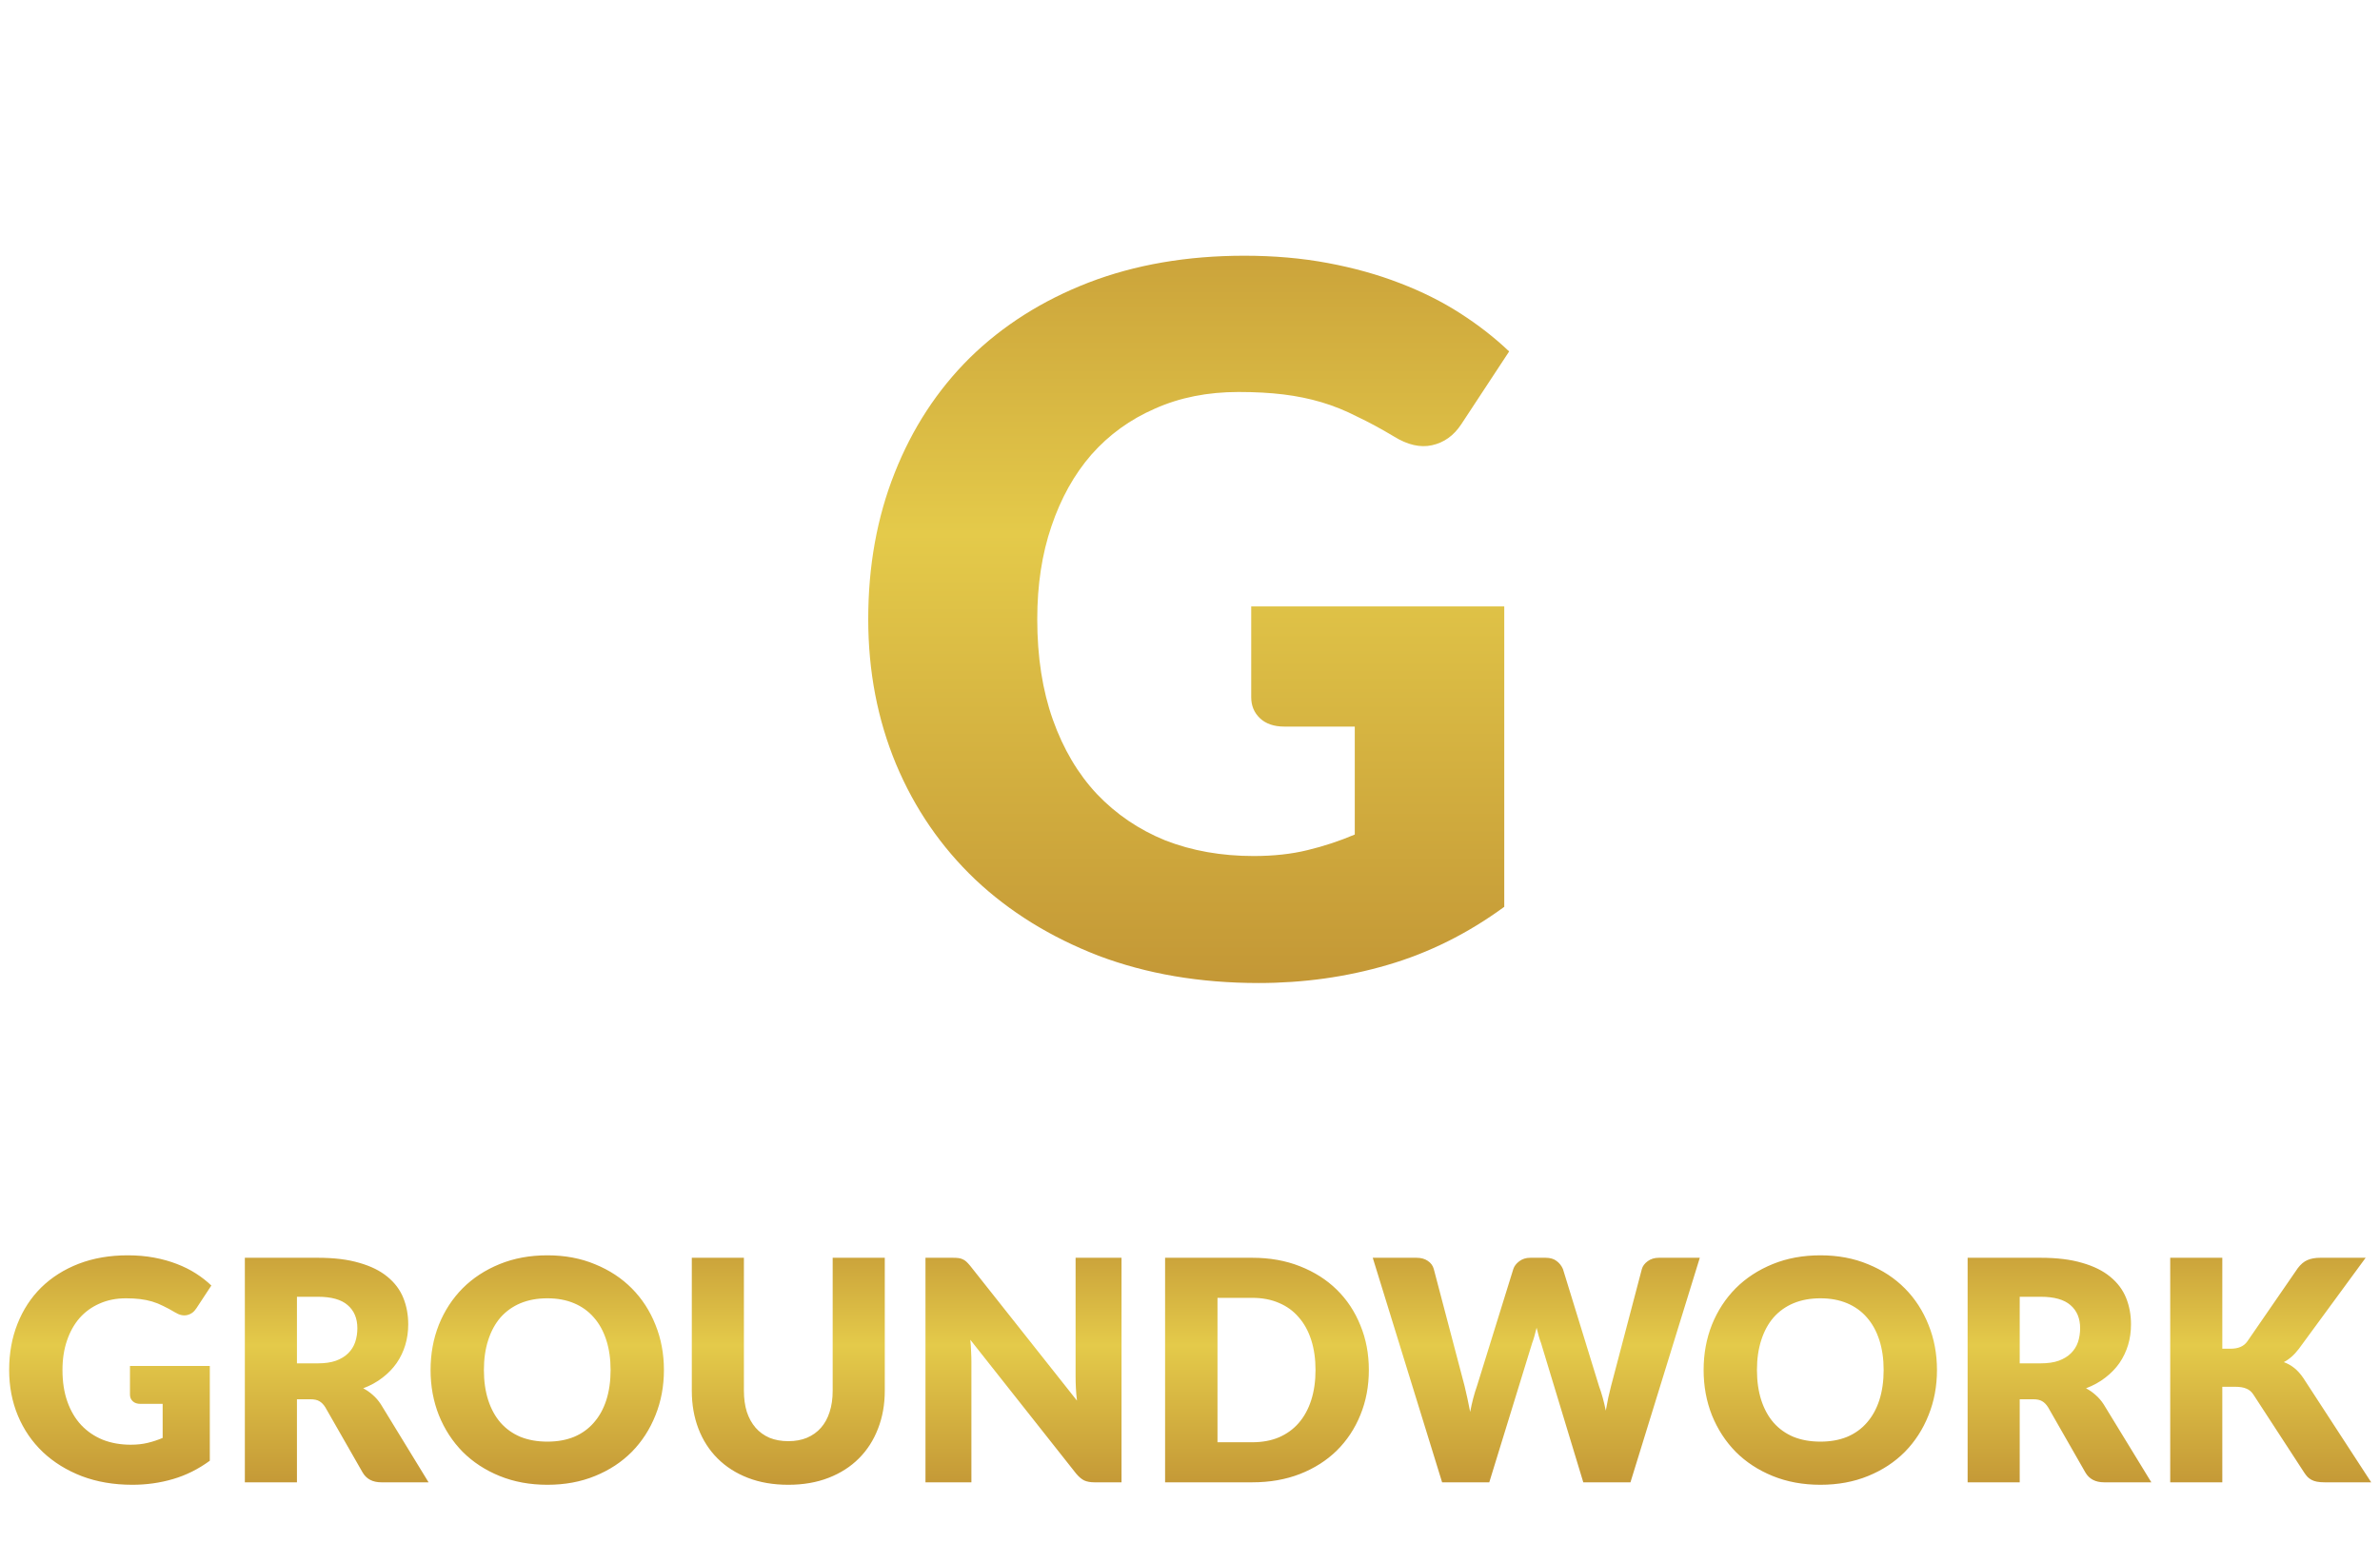 <svg width="172" height="113" viewBox="0 0 172 113" fill="none" xmlns="http://www.w3.org/2000/svg">
<path d="M90.424 43.831H108.711V65.543C106.075 67.472 103.263 68.873 100.274 69.744C97.308 70.615 94.202 71.05 90.954 71.05C86.717 71.05 82.857 70.391 79.374 69.073C75.914 67.731 72.949 65.896 70.478 63.566C68.006 61.212 66.1 58.435 64.758 55.234C63.417 52.01 62.746 48.514 62.746 44.749C62.746 40.912 63.381 37.394 64.652 34.193C65.923 30.968 67.736 28.191 70.089 25.861C72.466 23.531 75.326 21.719 78.668 20.424C82.034 19.13 85.787 18.483 89.93 18.483C92.072 18.483 94.084 18.659 95.967 19.012C97.85 19.365 99.579 19.848 101.156 20.46C102.757 21.072 104.216 21.801 105.534 22.649C106.852 23.496 108.029 24.414 109.064 25.402L105.605 30.663C105.063 31.486 104.357 31.992 103.486 32.181C102.639 32.369 101.721 32.157 100.733 31.545C99.791 30.98 98.897 30.498 98.05 30.098C97.226 29.674 96.379 29.333 95.508 29.074C94.637 28.815 93.719 28.627 92.754 28.509C91.789 28.391 90.707 28.332 89.506 28.332C87.27 28.332 85.258 28.733 83.469 29.533C81.68 30.309 80.151 31.416 78.88 32.851C77.632 34.287 76.667 36.017 75.985 38.041C75.302 40.042 74.961 42.278 74.961 44.749C74.961 47.479 75.338 49.903 76.091 52.021C76.844 54.139 77.903 55.928 79.268 57.387C80.657 58.847 82.304 59.965 84.211 60.741C86.141 61.494 88.27 61.871 90.601 61.871C92.036 61.871 93.331 61.73 94.484 61.447C95.661 61.165 96.802 60.788 97.908 60.318V52.516H92.825C92.072 52.516 91.483 52.316 91.059 51.915C90.636 51.515 90.424 51.009 90.424 50.397V43.831Z" fill="url(#paint0_linear_13_67)"/>
<path d="M9.393 98.728H15.163V105.578C14.331 106.187 13.444 106.629 12.501 106.904C11.565 107.179 10.585 107.316 9.56 107.316C8.224 107.316 7.006 107.108 5.907 106.692C4.815 106.269 3.88 105.69 3.1 104.955C2.32 104.212 1.719 103.336 1.296 102.326C0.872 101.309 0.661 100.206 0.661 99.018C0.661 97.808 0.861 96.697 1.262 95.687C1.663 94.67 2.235 93.794 2.977 93.059C3.727 92.324 4.63 91.752 5.684 91.343C6.746 90.935 7.93 90.731 9.237 90.731C9.913 90.731 10.548 90.787 11.142 90.898C11.736 91.009 12.282 91.162 12.779 91.355C13.284 91.548 13.745 91.778 14.161 92.045C14.576 92.312 14.948 92.602 15.274 92.914L14.183 94.574C14.012 94.834 13.789 94.993 13.514 95.052C13.247 95.112 12.958 95.045 12.646 94.852C12.349 94.674 12.066 94.522 11.799 94.395C11.539 94.262 11.272 94.154 10.997 94.072C10.722 93.991 10.433 93.931 10.128 93.894C9.824 93.857 9.482 93.838 9.104 93.838C8.398 93.838 7.763 93.965 7.199 94.217C6.635 94.462 6.152 94.811 5.751 95.264C5.357 95.717 5.053 96.263 4.838 96.901C4.622 97.533 4.515 98.238 4.515 99.018C4.515 99.879 4.633 100.644 4.871 101.312C5.109 101.981 5.443 102.545 5.873 103.005C6.312 103.466 6.831 103.819 7.433 104.064C8.042 104.301 8.714 104.42 9.449 104.42C9.902 104.42 10.31 104.375 10.674 104.286C11.046 104.197 11.406 104.078 11.755 103.93V101.468H10.151C9.913 101.468 9.727 101.405 9.594 101.279C9.46 101.153 9.393 100.993 9.393 100.8V98.728ZM22.975 98.539C23.487 98.539 23.921 98.476 24.278 98.35C24.642 98.216 24.939 98.034 25.169 97.804C25.399 97.573 25.566 97.306 25.67 97.002C25.774 96.69 25.826 96.356 25.826 95.999C25.826 95.286 25.592 94.73 25.124 94.329C24.664 93.927 23.947 93.727 22.975 93.727H21.46V98.539H22.975ZM30.972 107.138H27.564C26.933 107.138 26.48 106.9 26.205 106.425L23.509 101.713C23.383 101.513 23.242 101.368 23.086 101.279C22.93 101.182 22.707 101.134 22.418 101.134H21.46V107.138H17.695V90.909H22.975C24.148 90.909 25.147 91.031 25.971 91.277C26.802 91.514 27.478 91.848 27.998 92.279C28.525 92.71 28.908 93.218 29.145 93.805C29.383 94.392 29.502 95.03 29.502 95.721C29.502 96.248 29.431 96.746 29.29 97.213C29.149 97.681 28.941 98.116 28.666 98.517C28.392 98.91 28.05 99.263 27.642 99.575C27.241 99.887 26.776 100.143 26.249 100.343C26.494 100.47 26.725 100.629 26.94 100.822C27.155 101.008 27.348 101.231 27.519 101.491L30.972 107.138ZM47.981 99.018C47.981 100.191 47.777 101.283 47.369 102.293C46.968 103.302 46.4 104.182 45.664 104.932C44.929 105.675 44.042 106.258 43.002 106.681C41.97 107.104 40.823 107.316 39.56 107.316C38.298 107.316 37.147 107.104 36.108 106.681C35.068 106.258 34.177 105.675 33.434 104.932C32.699 104.182 32.127 103.302 31.719 102.293C31.318 101.283 31.117 100.191 31.117 99.018C31.117 97.845 31.318 96.753 31.719 95.743C32.127 94.733 32.699 93.857 33.434 93.114C34.177 92.372 35.068 91.789 36.108 91.366C37.147 90.942 38.298 90.731 39.56 90.731C40.823 90.731 41.97 90.946 43.002 91.377C44.042 91.8 44.929 92.383 45.664 93.126C46.4 93.868 46.968 94.744 47.369 95.754C47.777 96.764 47.981 97.852 47.981 99.018ZM44.127 99.018C44.127 98.216 44.023 97.496 43.816 96.857C43.608 96.211 43.307 95.665 42.913 95.22C42.527 94.774 42.052 94.433 41.487 94.195C40.923 93.957 40.281 93.838 39.56 93.838C38.833 93.838 38.183 93.957 37.611 94.195C37.047 94.433 36.568 94.774 36.174 95.22C35.788 95.665 35.491 96.211 35.283 96.857C35.075 97.496 34.971 98.216 34.971 99.018C34.971 99.827 35.075 100.555 35.283 101.201C35.491 101.84 35.788 102.382 36.174 102.827C36.568 103.273 37.047 103.614 37.611 103.852C38.183 104.082 38.833 104.197 39.56 104.197C40.281 104.197 40.923 104.082 41.487 103.852C42.052 103.614 42.527 103.273 42.913 102.827C43.307 102.382 43.608 101.84 43.816 101.201C44.023 100.555 44.127 99.827 44.127 99.018ZM56.969 104.164C57.474 104.164 57.923 104.082 58.317 103.919C58.718 103.748 59.056 103.507 59.33 103.195C59.605 102.883 59.813 102.504 59.954 102.059C60.103 101.606 60.177 101.093 60.177 100.522V90.909H63.942V100.522C63.942 101.517 63.778 102.43 63.452 103.262C63.132 104.093 62.672 104.81 62.07 105.411C61.469 106.013 60.737 106.481 59.876 106.815C59.015 107.149 58.046 107.316 56.969 107.316C55.885 107.316 54.912 107.149 54.051 106.815C53.189 106.481 52.458 106.013 51.856 105.411C51.255 104.81 50.794 104.093 50.475 103.262C50.156 102.43 49.996 101.517 49.996 100.522V90.909H53.761V100.51C53.761 101.082 53.832 101.595 53.973 102.048C54.121 102.493 54.333 102.875 54.608 103.195C54.882 103.507 55.217 103.748 55.61 103.919C56.011 104.082 56.464 104.164 56.969 104.164ZM81.051 90.909V107.138H79.091C78.801 107.138 78.556 107.093 78.356 107.004C78.162 106.908 77.969 106.744 77.776 106.514L70.124 96.835C70.154 97.124 70.172 97.406 70.18 97.681C70.195 97.948 70.202 98.201 70.202 98.439V107.138H66.883V90.909H68.865C69.029 90.909 69.166 90.916 69.278 90.931C69.389 90.946 69.489 90.976 69.578 91.02C69.667 91.058 69.753 91.113 69.835 91.188C69.916 91.262 70.009 91.362 70.113 91.488L77.832 101.234C77.795 100.923 77.769 100.622 77.754 100.332C77.739 100.035 77.732 99.757 77.732 99.497V90.909H81.051ZM98.925 99.018C98.925 100.191 98.721 101.275 98.312 102.27C97.911 103.258 97.343 104.116 96.608 104.843C95.873 105.564 94.986 106.128 93.946 106.536C92.914 106.937 91.766 107.138 90.504 107.138H84.2V90.909H90.504C91.766 90.909 92.914 91.113 93.946 91.522C94.986 91.93 95.873 92.494 96.608 93.215C97.343 93.935 97.911 94.793 98.312 95.788C98.721 96.775 98.925 97.852 98.925 99.018ZM95.071 99.018C95.071 98.216 94.967 97.492 94.759 96.846C94.551 96.2 94.25 95.654 93.857 95.209C93.471 94.755 92.995 94.41 92.431 94.173C91.867 93.927 91.224 93.805 90.504 93.805H87.987V104.242H90.504C91.224 104.242 91.867 104.123 92.431 103.885C92.995 103.64 93.471 103.295 93.857 102.849C94.25 102.397 94.551 101.847 94.759 101.201C94.967 100.555 95.071 99.827 95.071 99.018ZM122.843 90.909L117.831 107.138H114.423L111.371 97.08C111.311 96.924 111.256 96.753 111.204 96.567C111.152 96.374 111.1 96.174 111.048 95.966C110.996 96.174 110.944 96.374 110.892 96.567C110.84 96.753 110.784 96.924 110.725 97.08L107.628 107.138H104.22L99.207 90.909H102.371C102.698 90.909 102.969 90.983 103.184 91.132C103.407 91.28 103.552 91.477 103.618 91.722L105.846 100.187C105.913 100.455 105.98 100.748 106.047 101.067C106.113 101.379 106.18 101.706 106.247 102.048C106.381 101.35 106.544 100.729 106.737 100.187L109.366 91.722C109.433 91.514 109.574 91.329 109.789 91.165C110.012 90.994 110.279 90.909 110.591 90.909H111.705C112.032 90.909 112.295 90.987 112.496 91.143C112.696 91.291 112.848 91.484 112.952 91.722L115.559 100.187C115.752 100.707 115.915 101.298 116.049 101.958C116.108 101.624 116.168 101.312 116.227 101.023C116.294 100.726 116.361 100.447 116.428 100.187L118.655 91.722C118.715 91.507 118.856 91.317 119.079 91.154C119.301 90.991 119.569 90.909 119.881 90.909H122.843ZM139.983 99.018C139.983 100.191 139.779 101.283 139.37 102.293C138.969 103.302 138.401 104.182 137.666 104.932C136.931 105.675 136.043 106.258 135.004 106.681C133.972 107.104 132.824 107.316 131.562 107.316C130.3 107.316 129.149 107.104 128.109 106.681C127.07 106.258 126.178 105.675 125.436 104.932C124.701 104.182 124.129 103.302 123.721 102.293C123.32 101.283 123.119 100.191 123.119 99.018C123.119 97.845 123.32 96.753 123.721 95.743C124.129 94.733 124.701 93.857 125.436 93.114C126.178 92.372 127.07 91.789 128.109 91.366C129.149 90.942 130.3 90.731 131.562 90.731C132.824 90.731 133.972 90.946 135.004 91.377C136.043 91.8 136.931 92.383 137.666 93.126C138.401 93.868 138.969 94.744 139.37 95.754C139.779 96.764 139.983 97.852 139.983 99.018ZM136.129 99.018C136.129 98.216 136.025 97.496 135.817 96.857C135.609 96.211 135.308 95.665 134.915 95.22C134.529 94.774 134.053 94.433 133.489 94.195C132.925 93.957 132.282 93.838 131.562 93.838C130.834 93.838 130.185 93.957 129.613 94.195C129.049 94.433 128.57 94.774 128.176 95.22C127.79 95.665 127.493 96.211 127.285 96.857C127.077 97.496 126.973 98.216 126.973 99.018C126.973 99.827 127.077 100.555 127.285 101.201C127.493 101.84 127.79 102.382 128.176 102.827C128.57 103.273 129.049 103.614 129.613 103.852C130.185 104.082 130.834 104.197 131.562 104.197C132.282 104.197 132.925 104.082 133.489 103.852C134.053 103.614 134.529 103.273 134.915 102.827C135.308 102.382 135.609 101.84 135.817 101.201C136.025 100.555 136.129 99.827 136.129 99.018ZM147.478 98.539C147.99 98.539 148.425 98.476 148.781 98.35C149.145 98.216 149.442 98.034 149.672 97.804C149.902 97.573 150.07 97.306 150.174 97.002C150.277 96.69 150.329 96.356 150.329 95.999C150.329 95.286 150.096 94.73 149.628 94.329C149.167 93.927 148.451 93.727 147.478 93.727H145.963V98.539H147.478ZM155.475 107.138H152.067C151.436 107.138 150.983 106.9 150.708 106.425L148.013 101.713C147.886 101.513 147.745 101.368 147.589 101.279C147.433 101.182 147.211 101.134 146.921 101.134H145.963V107.138H142.198V90.909H147.478C148.651 90.909 149.65 91.031 150.474 91.277C151.306 91.514 151.982 91.848 152.501 92.279C153.029 92.71 153.411 93.218 153.649 93.805C153.886 94.392 154.005 95.03 154.005 95.721C154.005 96.248 153.935 96.746 153.794 97.213C153.652 97.681 153.445 98.116 153.17 98.517C152.895 98.91 152.553 99.263 152.145 99.575C151.744 99.887 151.28 100.143 150.753 100.343C150.998 100.47 151.228 100.629 151.443 100.822C151.659 101.008 151.852 101.231 152.023 101.491L155.475 107.138ZM160.604 97.481H161.206C161.763 97.481 162.164 97.306 162.409 96.957L166.062 91.655C166.277 91.373 166.508 91.18 166.753 91.076C167.005 90.965 167.317 90.909 167.688 90.909H170.963L166.151 97.47C165.81 97.922 165.442 98.249 165.048 98.45C165.331 98.554 165.587 98.698 165.817 98.884C166.047 99.07 166.263 99.311 166.463 99.608L171.364 107.138H168C167.785 107.138 167.599 107.123 167.443 107.093C167.295 107.064 167.165 107.019 167.053 106.96C166.942 106.9 166.846 106.83 166.764 106.748C166.682 106.659 166.604 106.559 166.53 106.447L162.854 100.8C162.721 100.592 162.55 100.447 162.342 100.366C162.141 100.276 161.867 100.232 161.518 100.232H160.604V107.138H156.839V90.909H160.604V97.481Z" fill="url(#paint1_linear_13_67)"/>
<defs>
<linearGradient id="paint0_linear_13_67" x1="86.246" y1="0.485" x2="86.246" y2="85.485" gradientUnits="userSpaceOnUse">
<stop stop-color="#B5812D"/>
<stop offset="0.448" stop-color="#E4CA4A"/>
<stop offset="1" stop-color="#B5812D"/>
</linearGradient>
<linearGradient id="paint1_linear_13_67" x1="85.512" y1="85.138" x2="85.512" y2="112.138" gradientUnits="userSpaceOnUse">
<stop stop-color="#B5812D"/>
<stop offset="0.448" stop-color="#E4CA4A"/>
<stop offset="1" stop-color="#B5812D"/>
</linearGradient>
</defs>
</svg>
